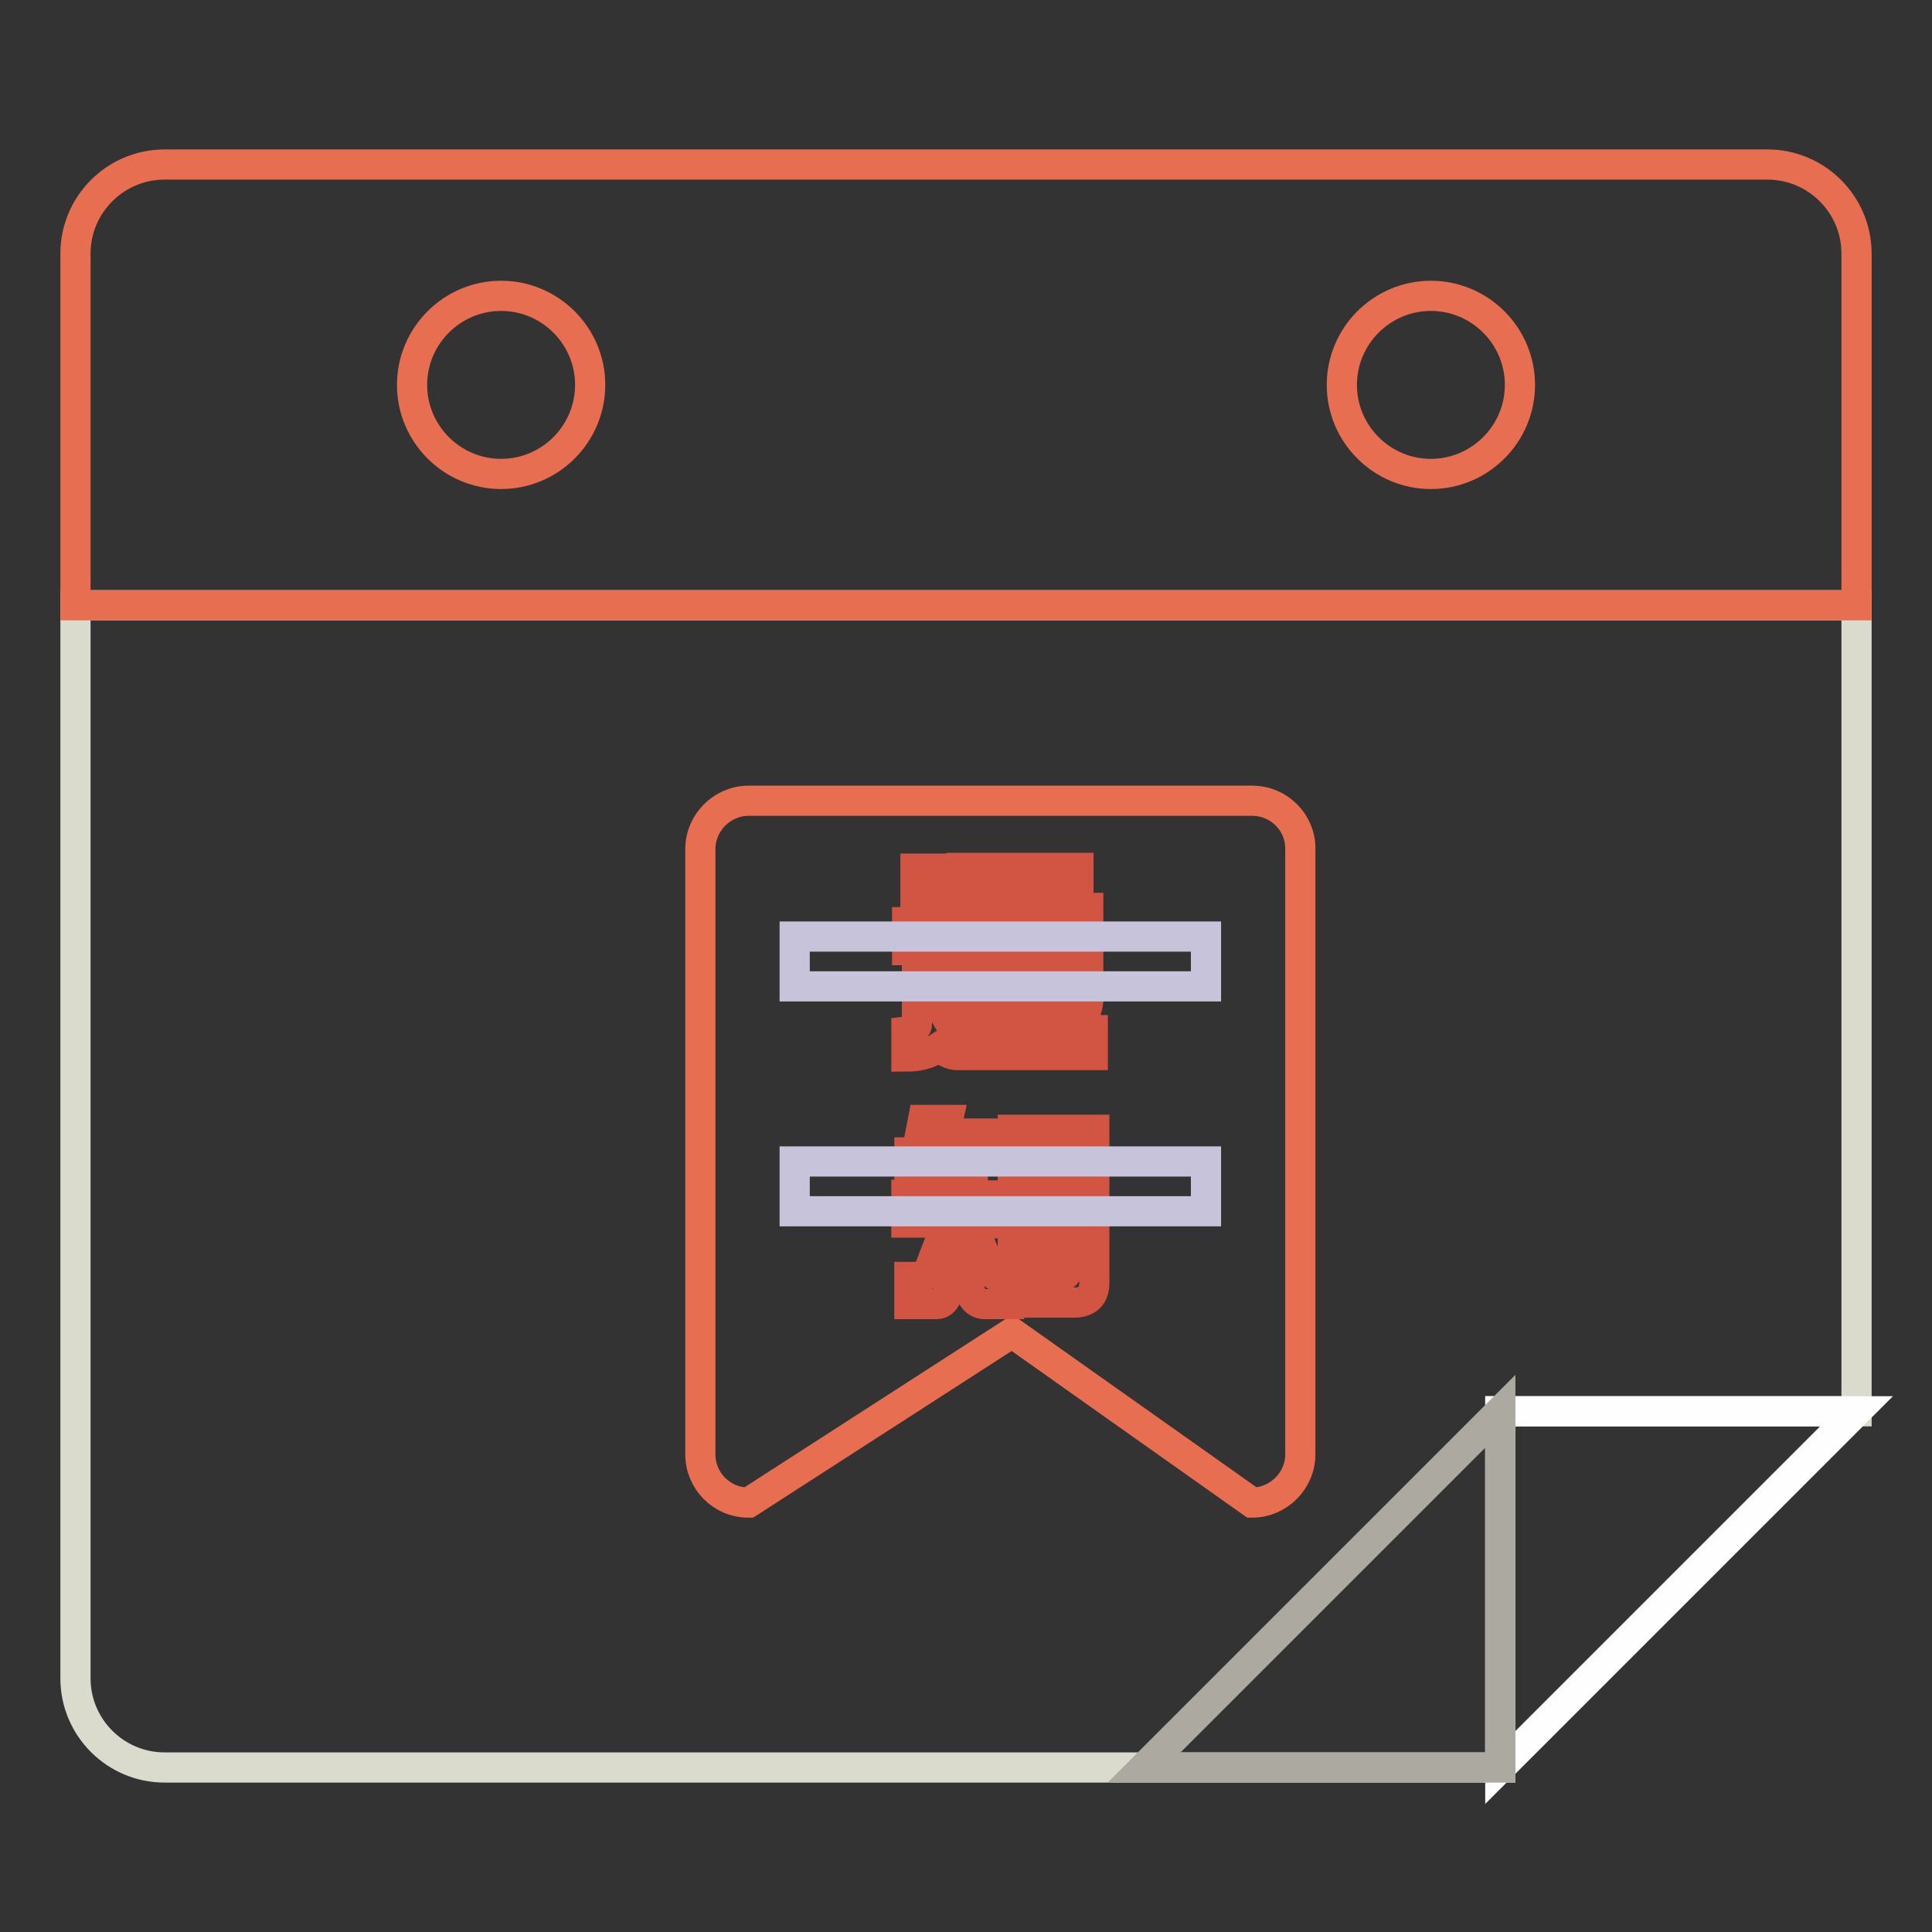 <?xml version="1.0" encoding="utf-8"?>
<!-- Svg Vector Icons : http://www.onlinewebfonts.com/icon -->
<!DOCTYPE svg PUBLIC "-//W3C//DTD SVG 1.1//EN" "http://www.w3.org/Graphics/SVG/1.1/DTD/svg11.dtd">
<svg version="1.1" xmlns="http://www.w3.org/2000/svg" xmlns:xlink="http://www.w3.org/1999/xlink" x="0px" y="0px" viewBox="0 0 256 256" enable-background="new 0 0 256 256" xml:space="preserve">
<rect x="0" y="0" width="256" height="256" fill="#333333" stroke="none"/>
<g> <path stroke-width="4" fill-opacity="0" stroke="#dbdbcd"  d="M10,80.2v142.2c0,6.5,5.3,11.8,11.8,11.8l0,0h177V187H246V80.2H10z"/> <path stroke-width="4" fill-opacity="0" stroke="#e76e50"  d="M234.2,21.8H21.8c-6.5,0-11.8,5.3-11.8,11.8l0,0v46.6h236V33.6C246,27.1,240.7,21.8,234.2,21.8L234.2,21.8z  M66.4,62.8c-6.5,0-11.8-5.3-11.8-11.8s5.3-11.8,11.8-11.8S78.2,44.5,78.2,51S72.9,62.8,66.4,62.8z M189.6,62.8 c-6.5,0-11.8-5.3-11.8-11.8s5.3-11.8,11.8-11.8c6.5,0,11.8,5.3,11.8,11.8C201.4,57.5,196.1,62.8,189.6,62.8L189.6,62.8z"/> <path stroke-width="4" fill-opacity="0" stroke="#fefefe"  d="M198.8,234.2V187H246L198.8,234.2z"/> <path stroke-width="4" fill-opacity="0" stroke="#aca9a0"  d="M198.8,187v47.2h-47.2L198.8,187z"/> <path stroke-width="4" fill-opacity="0" stroke="#af2c23"  d="M132.9,146.3"/> <path stroke-width="4" fill-opacity="0" stroke="#e76e50"  d="M165.9,106.1H99.2c-3.5,0-6.4,2.9-6.4,6.4v80.2c0,3.5,2.8,6.4,6.4,6.4l34.9-22.5l31.8,22.5 c3.5,0,6.4-2.9,6.4-6.4v-80.3C172.3,109,169.5,106.1,165.9,106.1C165.9,106.1,165.9,106.1,165.9,106.1L165.9,106.1z"/> <path stroke-width="4" fill-opacity="0" stroke="#d25442"  d="M120.3,122.2h4.8v11.8c0.5,1.6,1.5,2.5,3.1,2.5h16.6v3.3h-18c-0.6,0-1.4-0.3-2.4-1 c-1.2,0.8-2.6,1.2-4.3,1.2v-3.3c0.9-0.1,1.4-0.5,1.4-1v-9.8h-1.3V122.2L120.3,122.2z M121.3,115.1h4v5h-4V115.1z M127.4,115h15.5 v3.5l-2.3,1.8h3.6v12.1c0,0.9-0.3,1.8-0.9,2.4c-0.5,0.6-1.2,0.8-2.1,0.8h-2.5v-2.7h1.2c0.4,0,0.6-0.4,0.6-1.2h-3.3v3.7h-3.7v-3.7 h-3.2v3.9h-3.7v-15.3h3.3l-1-1.5h4.1l1,1.5h1.5l2.8-2.4h-10.9V115L127.4,115z M130.3,124.8h3.2v-1.6h-3.2V124.8z M130.3,129.1h3.2 v-1.6h-3.2V129.1z M137.2,123.1v1.6h3.3v-1.6H137.2z M137.2,127.4v1.6h3.3v-1.6H137.2z M122.3,148.4h3.3l-0.4,1.8h7.8v3.6h-4.1v4.6 h4.4v3.7h-4.4c0,0.3,0.1,0.6,0.2,0.8l2.3,5.6c0.3,0.4,0.6,0.7,1.1,0.7h1.2v3.6h-3.2c-0.9,0-1.5-0.5-1.9-1.5l-1.4-4.1l-1.6,4.1 c-0.3,1-0.8,1.5-1.5,1.5h-3.6v-3.6h1.5c0.4,0,0.8-0.2,1-0.7l2.2-5.7c0.1-0.3,0.1-0.5,0.1-0.8h-5.2v-3.7h5.2v-4.6h-0.8l-0.1,0.3 c-0.3,1.3-1.1,2-2.3,2h-1.6v-3.3h0.5c0.2,0,0.4-0.2,0.6-0.7L122.3,148.4L122.3,148.4z M134.3,149.7H145V170c0,1.7-0.9,2.6-2.7,2.6 h-8.1V149.7L134.3,149.7z M140.5,169.1c0.6,0,0.9-0.3,0.9-0.9v-15.1h-3.5v16H140.5L140.5,169.1z"/> <path stroke-width="4" fill-opacity="0" stroke="#c7c3da"  d="M105.3,124.1h54.5v6.6h-54.5V124.1z M105.3,153.9h54.5v6.6h-54.5V153.9z"/></g>
</svg>